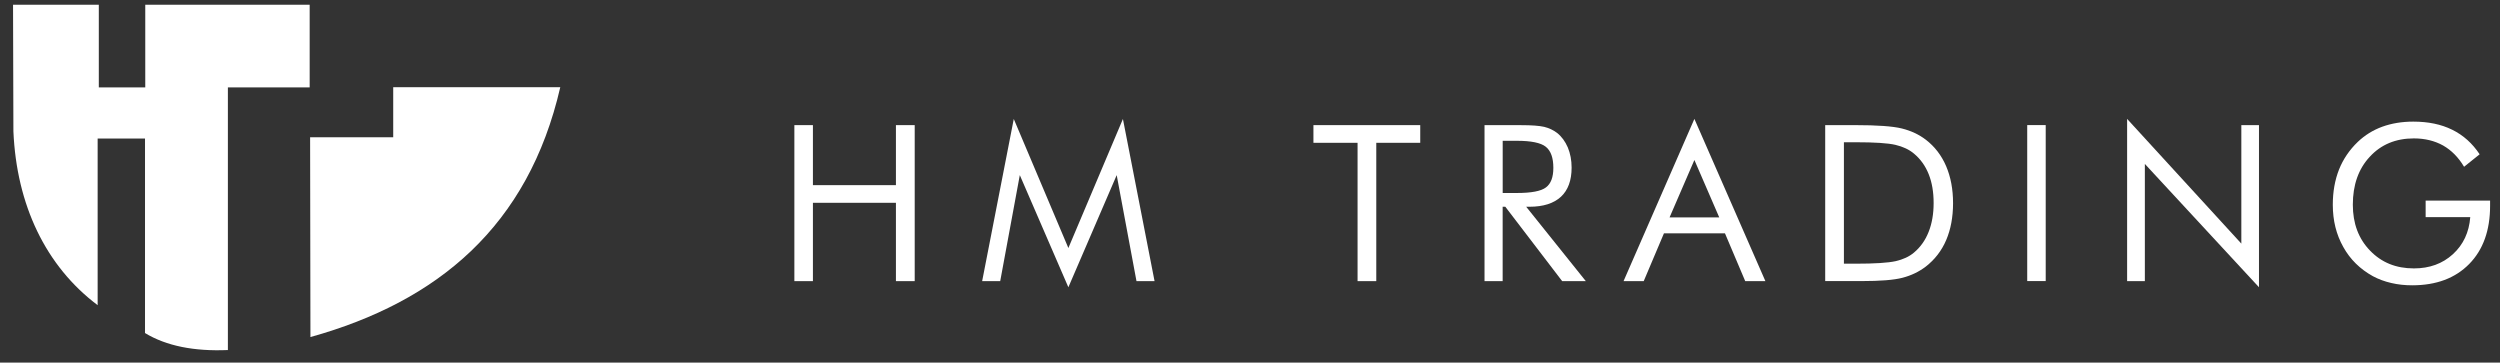 <svg width="262" height="38" viewBox="0 0 262 38" fill="none" xmlns="http://www.w3.org/2000/svg">
<rect x="0" y="0" width="262" height="38" fill="#333333" stroke="none"/>
<path fill-rule="evenodd" clip-rule="evenodd" d="M1.367 0.496H10.355V9.158H15.224V0.496H32.453V9.158H23.882V36.684C20.34 36.834 17.429 36.257 15.197 34.903V14.515H10.233V31.982C4.777 27.877 1.737 21.467 1.405 13.766L1.367 0.496Z" fill="white"/>
<path fill-rule="evenodd" clip-rule="evenodd" d="M32.5 14.382H41.209V9.137H58.717C55.364 23.712 45.875 31.608 32.534 35.323L32.5 14.382Z" fill="white"/>
<path fill-rule="evenodd" clip-rule="evenodd" d="M83.25 29.463V13.113H85.194V19.404H93.893V13.113H95.861V29.463H93.893V21.253H85.194V29.463H83.25Z" fill="white"/>
<path fill-rule="evenodd" clip-rule="evenodd" d="M111.965 30.105L106.876 18.352L104.823 29.46H102.93L106.244 12.469L111.965 25.993L117.682 12.469L120.997 29.46H119.103L117.03 18.352L111.965 30.105Z" fill="white"/>
<path fill-rule="evenodd" clip-rule="evenodd" d="M142.273 29.463V14.966H137.648V13.113H148.841V14.966H144.234V29.463H142.273Z" fill="white"/>
<path fill-rule="evenodd" clip-rule="evenodd" d="M157.482 14.756V20.225H158.971C160.484 20.225 161.505 20.032 162.014 19.642C162.537 19.255 162.791 18.57 162.791 17.589C162.791 16.541 162.53 15.804 161.997 15.38C161.472 14.96 160.457 14.756 158.971 14.756H157.482ZM155.578 29.464V13.117H159.422C160.511 13.117 161.315 13.175 161.831 13.294C162.34 13.419 162.788 13.633 163.175 13.925C163.657 14.305 164.03 14.814 164.308 15.455C164.569 16.089 164.705 16.788 164.705 17.569C164.705 18.902 164.332 19.927 163.589 20.619C162.835 21.314 161.74 21.667 160.291 21.667H159.945L166.191 29.461H163.714L157.756 21.667H157.478V29.461H155.578V29.464Z" fill="white"/>
<path fill-rule="evenodd" clip-rule="evenodd" d="M177.572 16.767L174.97 22.785H180.178L177.572 16.767ZM177.572 12.461L185.013 29.462H182.899L180.775 24.451H174.383L172.262 29.462H170.148L177.572 12.461Z" fill="white"/>
<path fill-rule="evenodd" clip-rule="evenodd" d="M193.242 27.635H194.477C196.489 27.635 197.884 27.543 198.661 27.37C199.431 27.194 200.082 26.898 200.588 26.468C201.253 25.911 201.769 25.192 202.118 24.31C202.471 23.424 202.644 22.416 202.644 21.276C202.644 20.126 202.474 19.119 202.128 18.257C201.782 17.385 201.266 16.669 200.588 16.102C200.079 15.671 199.421 15.366 198.637 15.18C197.84 14.996 196.455 14.908 194.477 14.908H193.242V27.635ZM191.281 29.46V13.113H194.416C196.734 13.113 198.366 13.229 199.319 13.466C200.269 13.704 201.104 14.09 201.823 14.64C202.759 15.359 203.472 16.289 203.954 17.412C204.435 18.538 204.68 19.831 204.68 21.294C204.68 22.756 204.435 24.049 203.96 25.161C203.479 26.288 202.759 27.207 201.823 27.937C201.104 28.486 200.293 28.873 199.377 29.111C198.464 29.348 197.042 29.457 195.115 29.457H194.413H191.281V29.46Z" fill="white"/>
<path d="M214.39 13.109H212.453V29.456H214.39V13.109Z" fill="white"/>
<path fill-rule="evenodd" clip-rule="evenodd" d="M222.922 29.462V12.461L234.892 25.53V13.112H236.741V30.104L224.781 17.18V29.462H222.922Z" fill="white"/>
<path fill-rule="evenodd" clip-rule="evenodd" d="M254.217 21.021H260.962V21.564C260.962 24.139 260.236 26.178 258.771 27.668C257.308 29.154 255.324 29.9 252.796 29.9C252.026 29.9 251.3 29.822 250.597 29.656C249.905 29.497 249.264 29.259 248.677 28.944C247.344 28.207 246.292 27.183 245.576 25.883C244.84 24.58 244.477 23.111 244.477 21.456C244.477 20.095 244.697 18.867 245.128 17.771C245.566 16.672 246.224 15.708 247.096 14.87C247.832 14.168 248.691 13.635 249.664 13.279C250.645 12.926 251.717 12.746 252.911 12.746C254.472 12.746 255.836 13.024 256.993 13.598C258.15 14.164 259.107 15.026 259.867 16.169L258.235 17.479C257.644 16.488 256.908 15.745 256.036 15.247C255.15 14.758 254.133 14.504 252.976 14.504C251.072 14.504 249.529 15.145 248.351 16.431C247.16 17.706 246.577 19.389 246.577 21.452C246.577 23.407 247.167 25.011 248.378 26.26C249.579 27.512 251.106 28.129 252.976 28.129C254.608 28.129 255.975 27.637 257.064 26.64C258.153 25.642 258.757 24.357 258.883 22.758H254.207V21.021H254.217Z" fill="white"/>
</svg>
